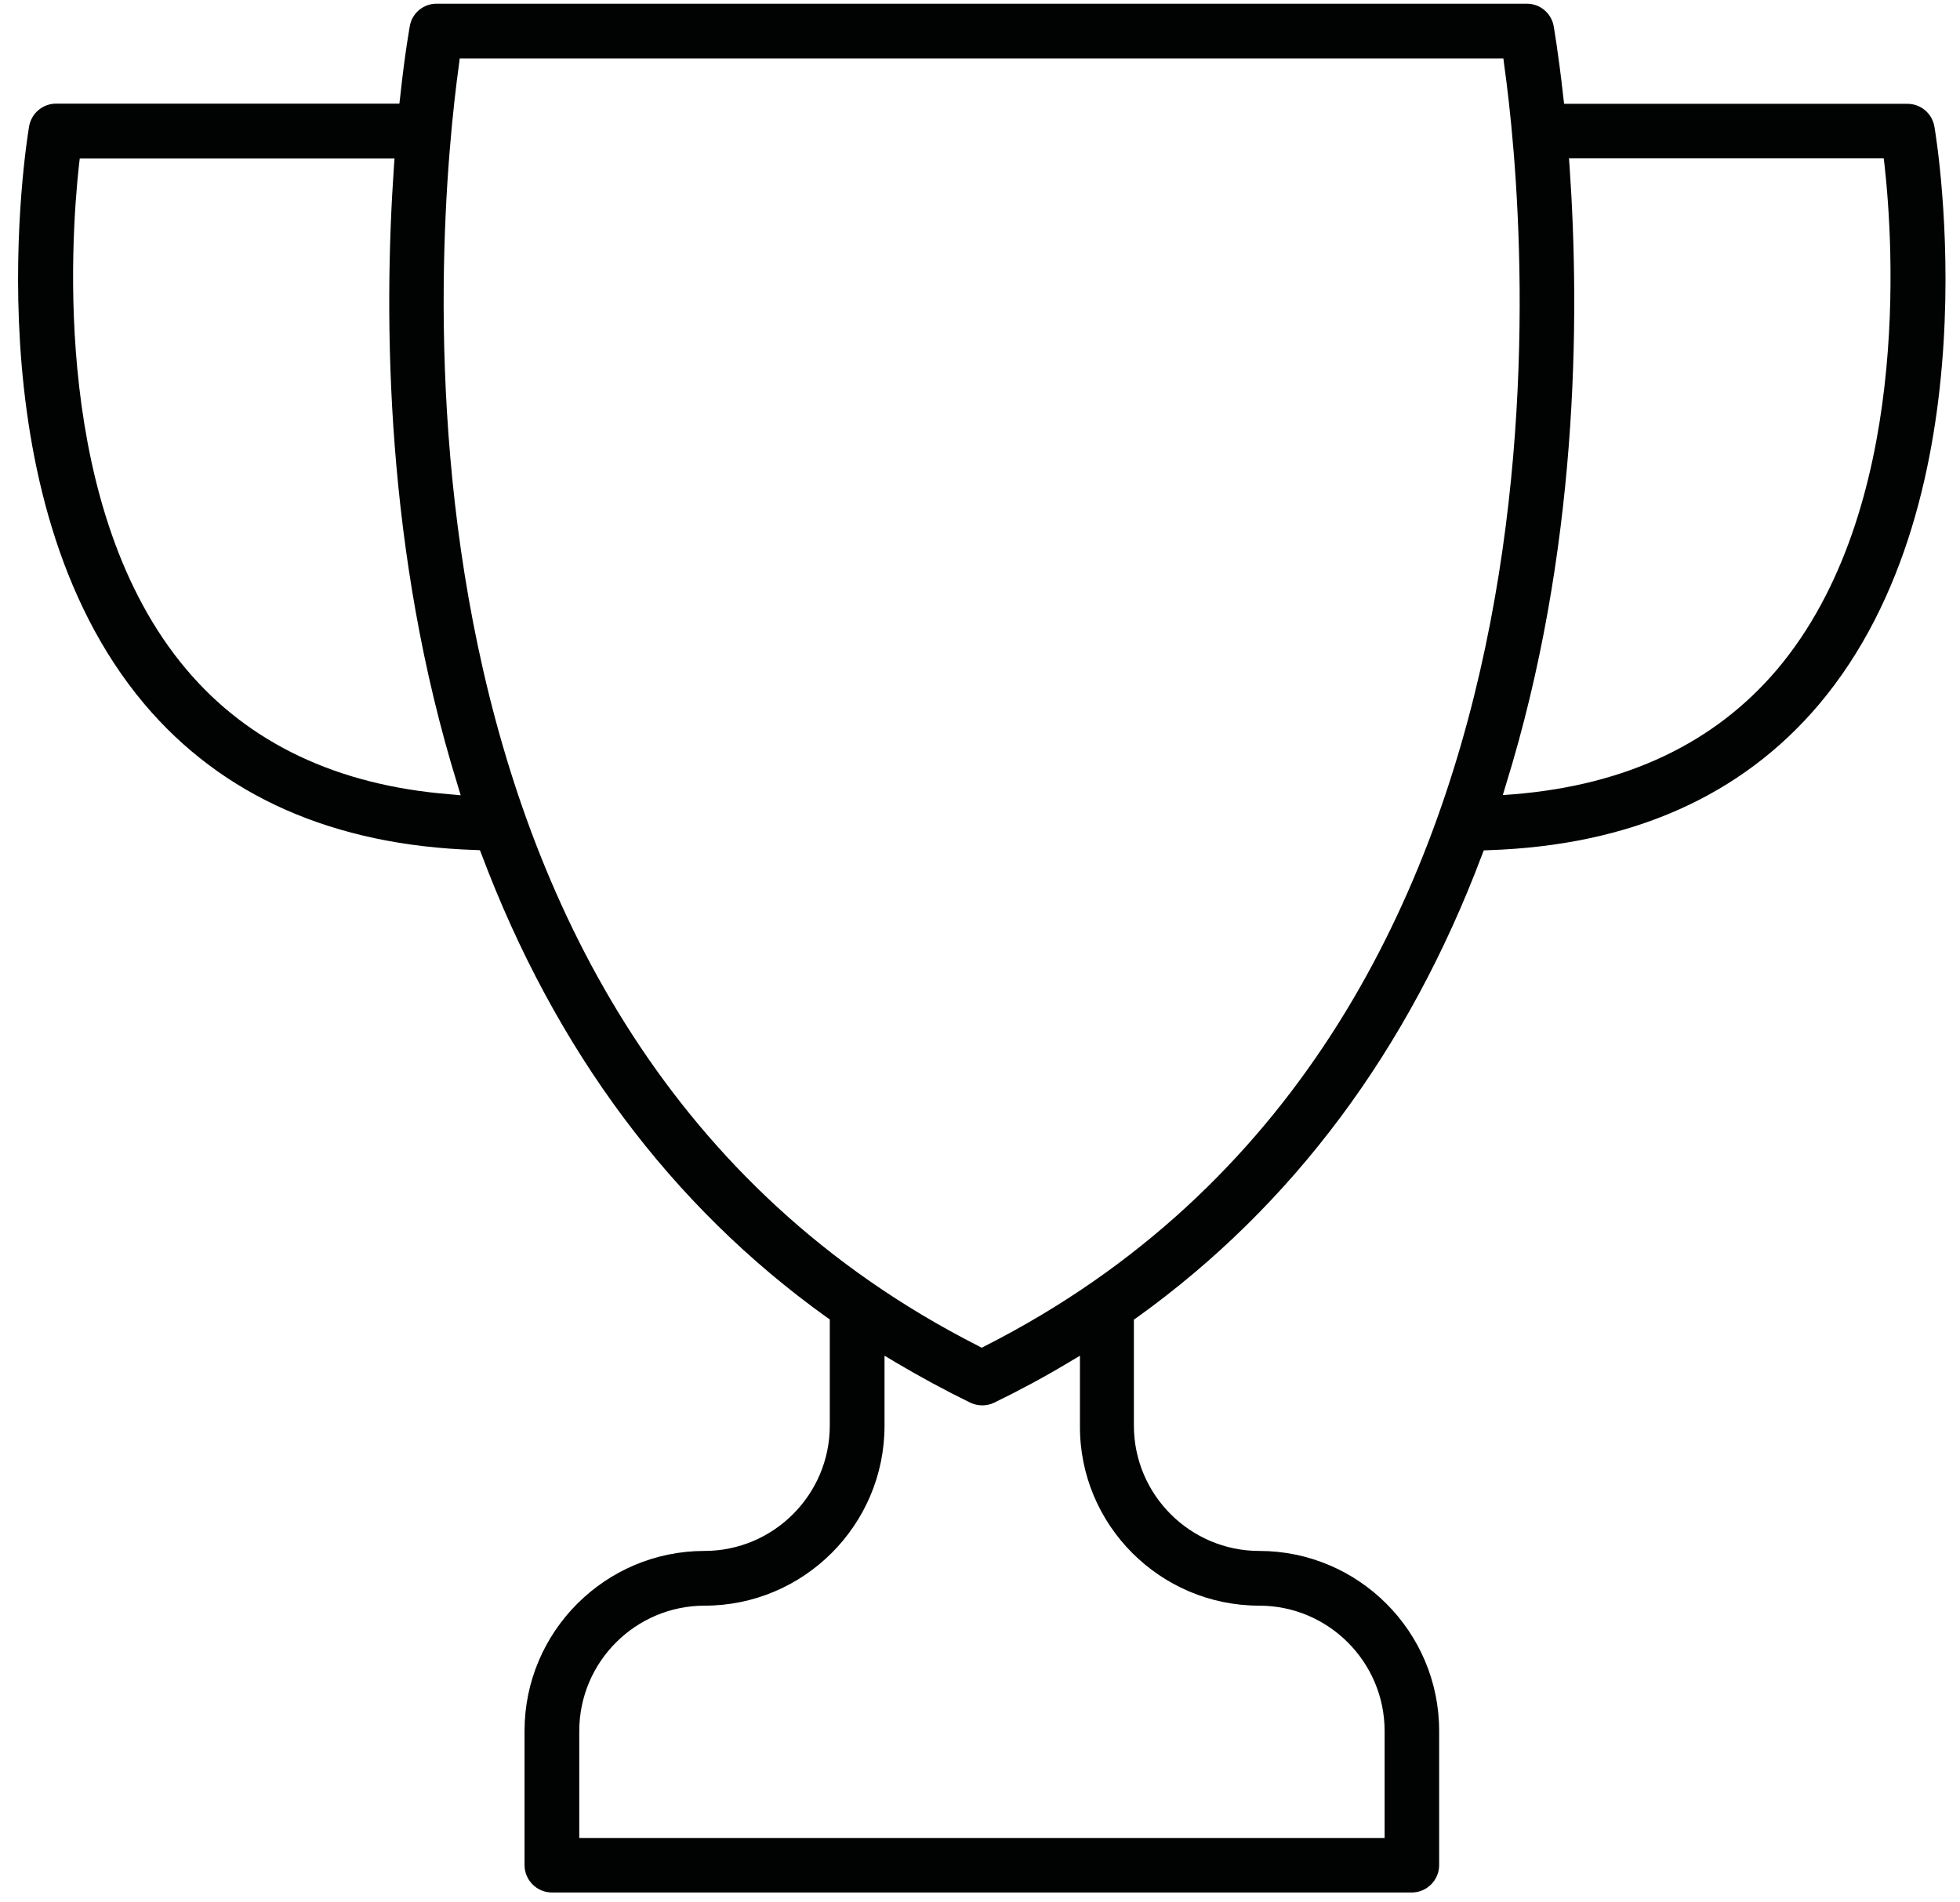 <svg width="101" height="98" viewBox="0 0 101 98" fill="none" xmlns="http://www.w3.org/2000/svg">
<path d="M93.74 36.29C102.78 25.57 99.82 7.31 99.68 6.52C99.56 5.84 98.98 5.35 98.29 5.35H80.6L80.56 5.02C80.3 2.67 80.06 1.35 80.06 1.34C79.94 0.68 79.36 0.19 78.68 0.19H22.5C21.82 0.19 21.24 0.67 21.12 1.33C21.12 1.35 20.87 2.66 20.62 5.01L20.58 5.34H2.89C2.21 5.34 1.62 5.83 1.5 6.51C1.37 7.28 -1.6 25.55 7.44 36.28C11.45 41.03 17.18 43.56 24.48 43.8L24.73 43.81L24.82 44.04C28.61 54.11 34.59 62.14 42.6 67.88L42.76 67.99V73.46C42.76 77.02 39.86 79.92 36.3 79.92C31.19 79.92 27.03 84.08 27.03 89.19V96.11C27.03 96.88 27.66 97.52 28.44 97.52H72.75C73.52 97.52 74.16 96.89 74.16 96.11V89.19C74.16 84.08 70 79.92 64.89 79.92C61.33 79.92 58.43 77.02 58.43 73.46V68L58.59 67.89C66.6 62.14 72.58 54.12 76.37 44.05L76.46 43.82L76.71 43.81C84 43.57 89.73 41.04 93.74 36.29ZM23.19 40.93C17.39 40.47 12.81 38.3 9.6 34.49C2.7 26.32 3.63 12.53 4.07 8.5L4.11 8.17H20.33L20.3 8.57C19.75 16.51 19.87 28.49 23.58 40.45L23.74 40.98L23.19 40.93ZM64.89 82.74C68.45 82.74 71.35 85.64 71.35 89.2V94.71H29.85V89.2C29.85 85.64 32.75 82.74 36.31 82.74C41.42 82.74 45.58 78.58 45.58 73.47V69.86L46.15 70.2C47.4 70.94 48.69 71.64 50 72.28C50.38 72.46 50.84 72.47 51.23 72.28C52.53 71.65 53.83 70.95 55.08 70.2L55.65 69.86V73.47C55.62 78.58 59.78 82.74 64.89 82.74ZM50.76 69.36L50.59 69.45L50.42 69.36C18.48 53.14 22.52 11.51 23.65 3.33L23.69 3.01H77.47L77.51 3.33C78.66 11.5 82.7 53.14 50.76 69.36ZM77.99 40.93L77.44 40.97L77.6 40.44C81.31 28.48 81.43 16.5 80.88 8.56L80.85 8.16H97.07L97.11 8.49C97.56 12.52 98.49 26.29 91.59 34.48C88.37 38.29 83.8 40.46 77.99 40.93Z" fill="#010202"/>
</svg>
